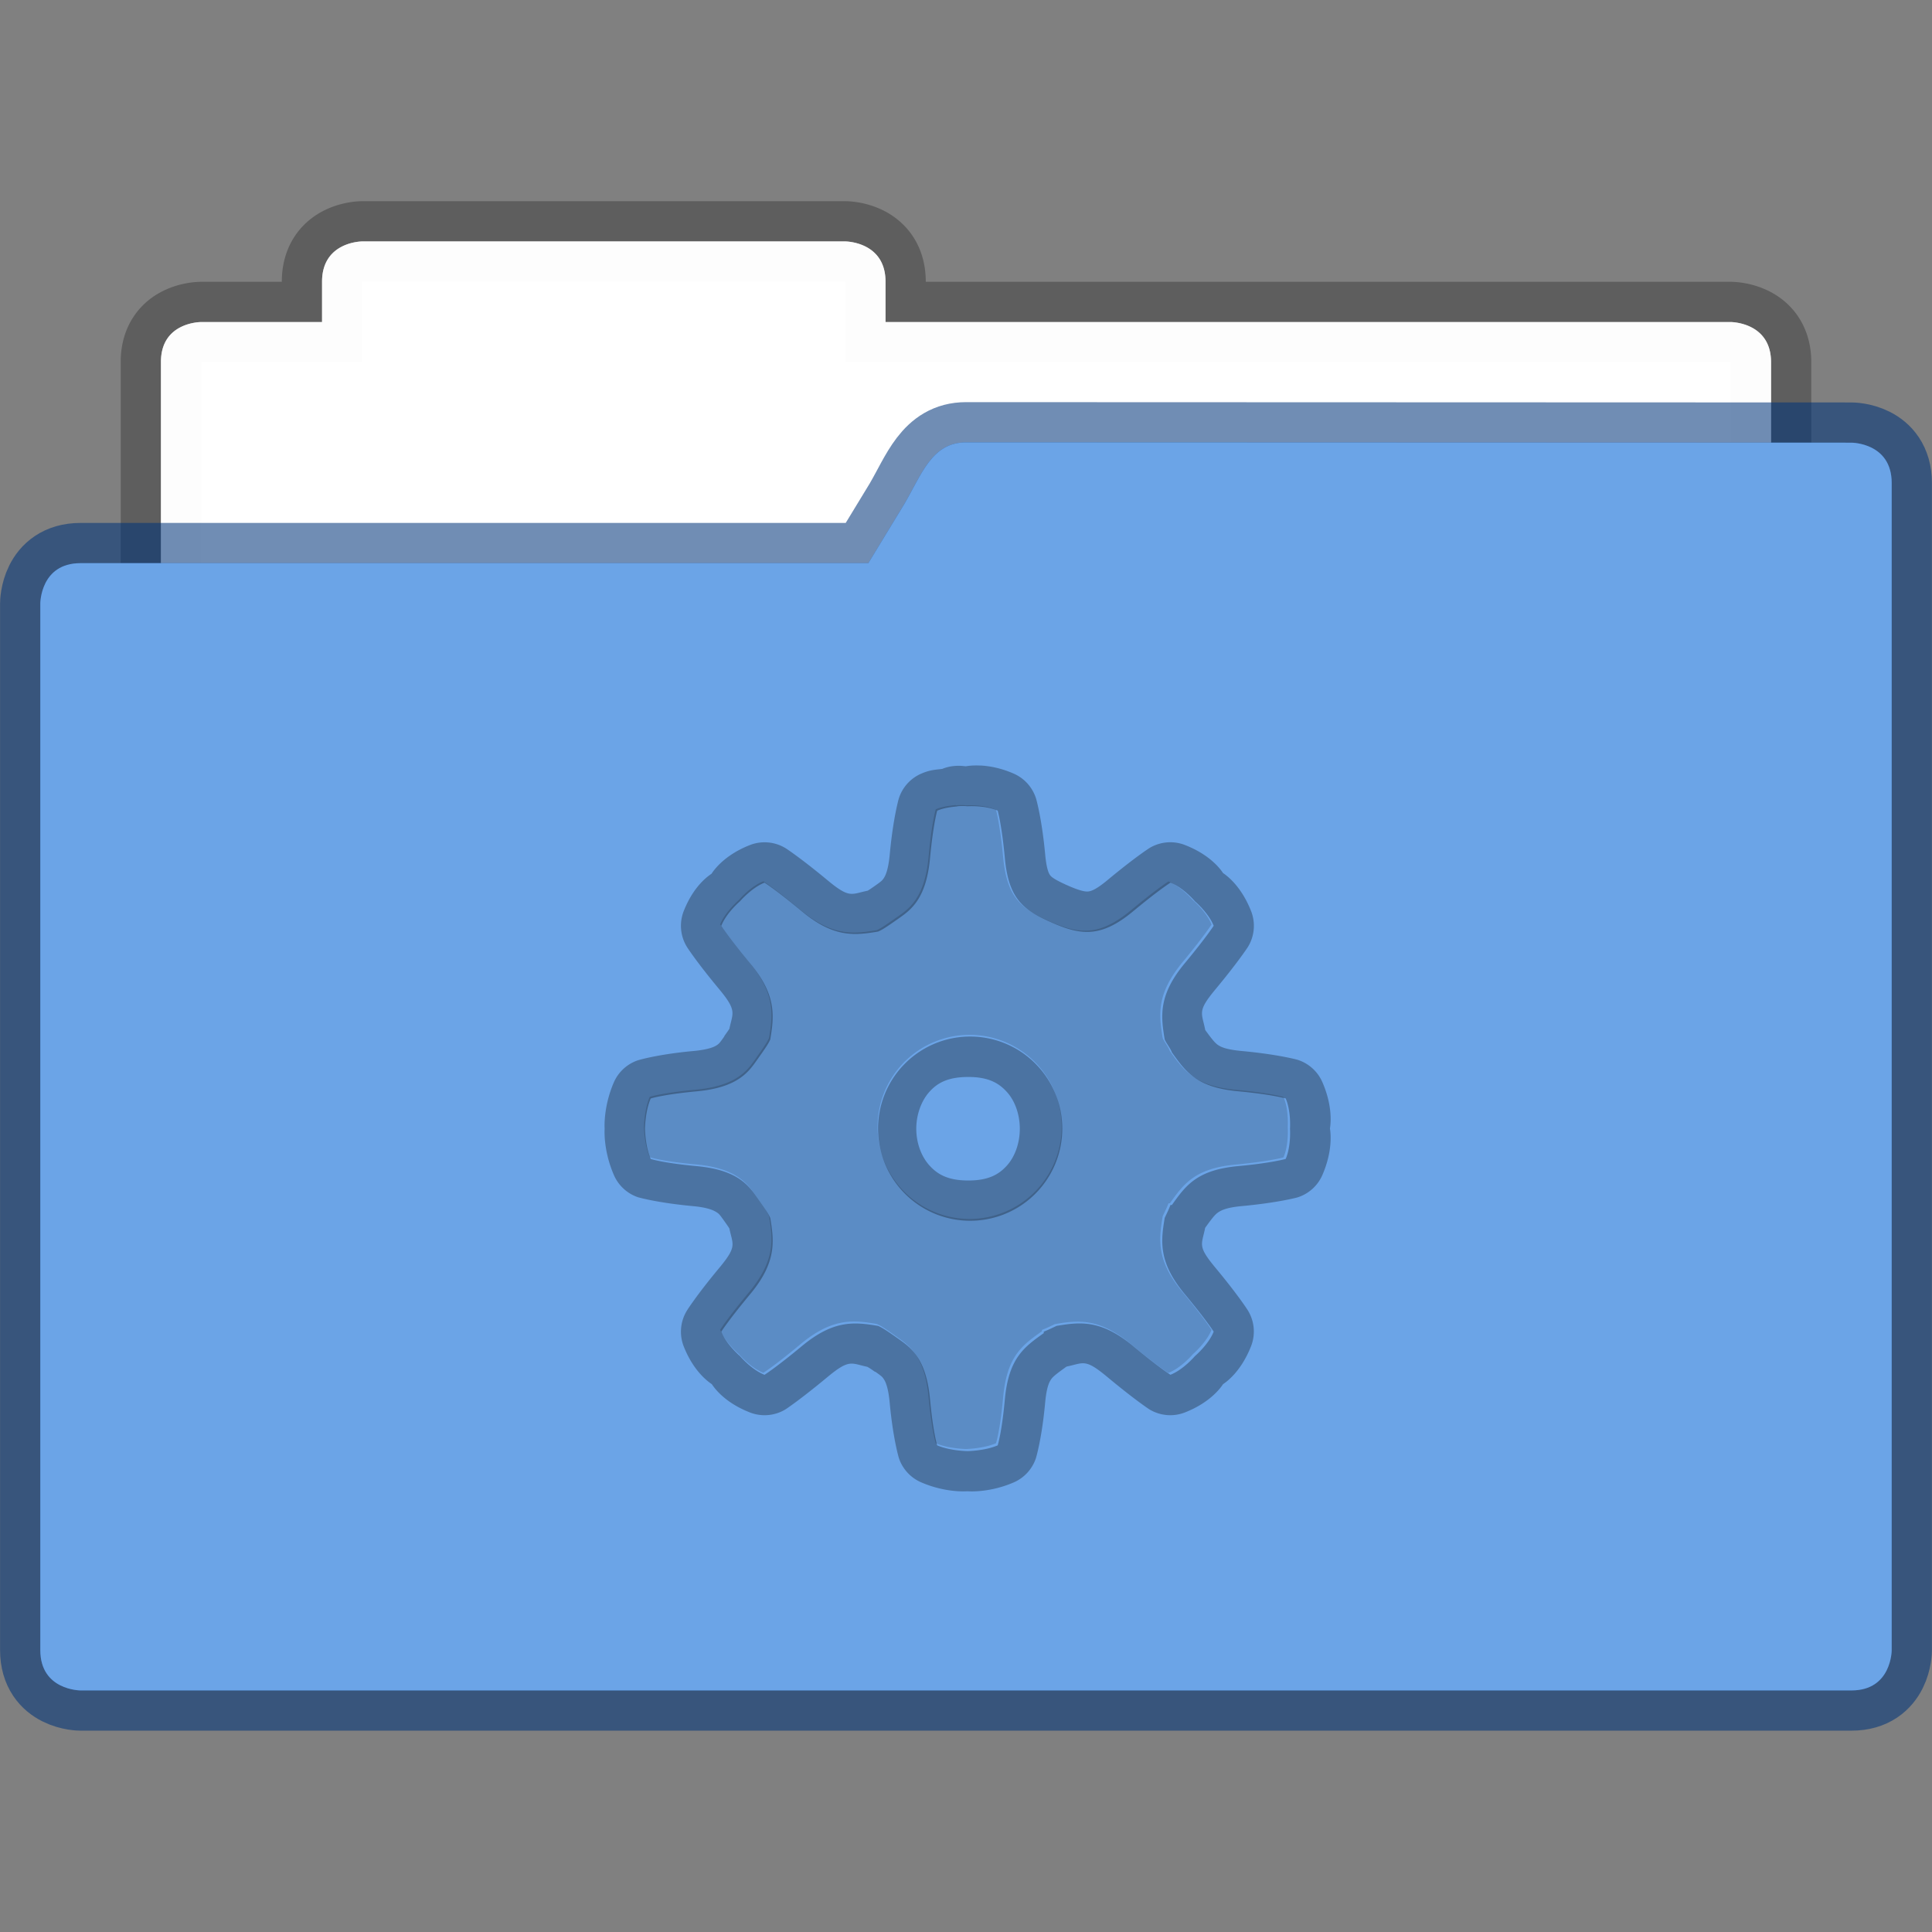 <svg width="48" height="48" version="1.1" viewBox="0 0 12.7 12.7" xmlns="http://www.w3.org/2000/svg">
 <rect x="0" y="0" width="12.7" height="12.7" fill="#808080" stroke="none"/>
 <path d="m2.381 1.587s-0.264 0-0.264 0.265v0.265h-0.794s-0.265-2e-3 -0.265 0.262v4.09c0 0.226 0.182 0.408 0.407 0.408h9.77a0.406 0.406 0 0 0 0.407-0.407v-4.089c0-0.264-0.265-0.264-0.265-0.264h-5.556v-0.265c0-0.265-0.265-0.265-0.265-0.265z" fill="#ffffff" fill-opacity=".976" stroke="#000000" stroke-opacity=".267" stroke-width=".529" paint-order="markers stroke fill"/>
 <path d="m2.381 1.587s-0.264 0-0.264 0.265v0.265h-0.794s-0.265-2e-3 -0.265 0.262v4.09c0 0.226 0.182 0.408 0.407 0.408h9.77a0.406 0.406 0 0 0 0.407-0.407v-4.089c0-0.264-0.265-0.264-0.265-0.264h-5.556v-0.265c0-0.265-0.265-0.265-0.265-0.265z" fill="#ffffff" fill-opacity=".976" paint-order="markers stroke fill"/>
 <path d="m6.35 2.908c-0.225 0-0.292 0.212-0.406 0.406l-0.236 0.388h-5.179c-0.264 0-0.264 0.265-0.264 0.265v6.88c0 0.265 0.264 0.265 0.264 0.265h11.642c0.264 0 0.264-0.264 0.264-0.264v-7.673c0-0.265-0.264-0.265-0.264-0.265z" fill="#6ba4e7" stroke="#003579" stroke-opacity=".561" stroke-width=".529" paint-order="markers stroke fill"/>
 <path d="m6.35 2.908c-0.225 0-0.292 0.212-0.406 0.406l-0.236 0.388h-5.179c-0.264 0-0.264 0.265-0.264 0.265v6.88c0 0.265 0.264 0.265 0.264 0.265h11.642c0.264 0 0.264-0.264 0.264-0.264v-7.673c0-0.265-0.264-0.265-0.264-0.265z" fill="#6ba4e7" paint-order="markers stroke fill"/>
 <path d="m6.283 5.292c-0.039 0.004-0.091 0.01-0.132 0.028 0 0-0.027 0.089-0.047 0.312-0.025 0.272-0.129 0.342-0.208 0.397-0.079 0.055-0.103 0.072-0.132 0.085-0.154 0.026-0.291 0.042-0.501-0.132-0.172-0.143-0.245-0.189-0.245-0.189-0.085 0.033-0.161 0.123-0.161 0.123s-0.089 0.076-0.123 0.16c0 0 0.046 0.074 0.189 0.246 0.174 0.21 0.158 0.347 0.132 0.501-0.013 0.029-0.03 0.054-0.085 0.132-0.055 0.079-0.125 0.183-0.397 0.208-0.222 0.021-0.302 0.047-0.302 0.047-0.036 0.084-0.038 0.198-0.038 0.198s0.002 0.115 0.038 0.199c0 0 0.08 0.027 0.302 0.047 0.272 0.025 0.341 0.129 0.397 0.208 0.056 0.079 0.072 0.103 0.085 0.132 0.026 0.154 0.042 0.291-0.132 0.501-0.143 0.172-0.189 0.246-0.189 0.246 0.034 0.085 0.123 0.16 0.123 0.16s0.076 0.09 0.161 0.123c0 0 0.074-0.046 0.245-0.189 0.21-0.174 0.347-0.158 0.501-0.132 0.029 0.013 0.054 0.029 0.132 0.085 0.079 0.056 0.183 0.125 0.208 0.397 0.021 0.222 0.047 0.302 0.047 0.302 0.084 0.036 0.198 0.038 0.198 0.038s0.115-0.002 0.198-0.038c0 0 0.027-0.08 0.047-0.302 0.025-0.272 0.128-0.344 0.255-0.434v-0.009c0.03-0.011 0.056-0.024 0.085-0.038 0.154-0.026 0.291-0.042 0.501 0.132 0.171 0.143 0.245 0.189 0.245 0.189 0.085-0.033 0.161-0.123 0.161-0.123s0.089-0.076 0.123-0.16c0 0-0.046-0.074-0.189-0.246-0.175-0.21-0.158-0.347-0.132-0.501 0.013-0.029 0.027-0.055 0.038-0.085h0.009c0.091-0.127 0.163-0.23 0.435-0.255 0.222-0.021 0.312-0.047 0.312-0.047 0.036-0.084 0.028-0.199 0.028-0.199s0.008-0.115-0.028-0.198c0 0-0.089-0.027-0.312-0.047-0.272-0.025-0.344-0.128-0.435-0.255-0.011-0.03-0.034-0.056-0.047-0.085-0.026-0.154-0.042-0.291 0.132-0.501 0.142-0.172 0.189-0.246 0.189-0.246-0.034-0.085-0.123-0.16-0.123-0.16s-0.076-0.089-0.16-0.123c0 0-0.074 0.046-0.246 0.189-0.21 0.174-0.342 0.157-0.529 0.076-0.187-0.082-0.287-0.153-0.312-0.425-0.021-0.222-0.047-0.311-0.047-0.311-0.083-0.037-0.198-0.029-0.198-0.029s-0.027-0.004-0.066 0zm0.066 1.511a0.605 0.605 0 1 1 0 1.209 0.605 0.605 0 0 1 0-1.209z" opacity=".15" stroke-width=".265"/>
 <path transform="scale(.265)" d="m24.318 18.99c-0.212-0.01-0.344 0.015-0.357 0.018-0.087-0.006-0.142-0.021-0.303-0.006a1 1 0 0 0-0.287 0.072 1 1 0 0 0-0.008 0c-0.155 0.021-0.287 0.019-0.516 0.119a1 1 0 0 0-0.555 0.627s-0.138 0.478-0.221 1.373c-0.037 0.396-0.11 0.532-0.148 0.59-0.039 0.058-0.055 0.074-0.213 0.186-0.163 0.114-0.144 0.098-0.186 0.125-0.413 0.085-0.444 0.2-0.996-0.258-0.676-0.561-1.033-0.791-1.033-0.791a1 1 0 0 0-0.9-0.08c-0.662 0.26-0.916 0.665-0.945 0.709-0.066 0.046-0.435 0.282-0.688 0.922a1 1 0 0 0 0.082 0.9s0.227 0.357 0.789 1.033c0.455 0.547 0.344 0.587 0.26 0.99-0.027 0.042-0.013 0.023-0.127 0.184a1 1 0 0 0 0 0.008c-0.111 0.157-0.126 0.176-0.184 0.215-0.057 0.038-0.195 0.11-0.59 0.146-0.897 0.083-1.367 0.229-1.367 0.229a1 1 0 0 0-0.598 0.547c-0.265 0.612-0.229 1.137-0.229 1.137a1 1 0 0 0 0 0.029s-0.037 0.518 0.229 1.131a1 1 0 0 0 0.598 0.553s0.47 0.138 1.367 0.221c0.395 0.036 0.532 0.118 0.59 0.156 0.058 0.039 0.07 0.054 0.184 0.213 0.115 0.162 0.1 0.144 0.127 0.186 0.085 0.412 0.199 0.438-0.26 0.988-0.562 0.676-0.789 1.041-0.789 1.041a1 1 0 0 0-0.082 0.9c0.257 0.648 0.639 0.893 0.695 0.932 0.039 0.057 0.287 0.445 0.943 0.701a1 1 0 0 0 0.895-0.082s0.358-0.236 1.033-0.797c0.548-0.455 0.584-0.336 0.988-0.252 0.042 0.027 0.03 0.012 0.193 0.127v-0.008c0.158 0.112 0.174 0.126 0.213 0.184 0.039 0.058 0.112 0.197 0.148 0.592 0.083 0.897 0.229 1.373 0.229 1.373a1 1 0 0 0 0.553 0.598c0.612 0.265 1.131 0.221 1.131 0.221a1 1 0 0 0 0.029 0s0.523 0.046 1.137-0.221a1 1 0 0 0 0.547-0.598s0.147-0.474 0.229-1.373c0.037-0.396 0.101-0.517 0.154-0.592 0.051-0.072 0.157-0.15 0.377-0.309 0.431-0.088 0.451-0.208 1.012 0.258 0.675 0.562 1.033 0.797 1.033 0.797a1 1 0 0 0 0.893 0.082c0.654-0.256 0.907-0.645 0.945-0.701 0.057-0.039 0.436-0.287 0.693-0.938a1 1 0 0 0-0.08-0.895s-0.229-0.365-0.791-1.041c-0.465-0.559-0.353-0.571-0.266-1.004 0.158-0.22 0.239-0.324 0.311-0.375 0.075-0.053 0.2-0.127 0.598-0.164 0.894-0.083 1.373-0.213 1.373-0.213a1 1 0 0 0 0.627-0.561c0.275-0.635 0.195-1.098 0.186-1.152 0.01-0.06 0.088-0.514-0.186-1.145a1 1 0 0 0-0.627-0.561s-0.479-0.132-1.373-0.215c-0.398-0.037-0.523-0.102-0.598-0.154-0.071-0.05-0.155-0.154-0.311-0.369-0.001-0.002 0.001-0.006 0-0.008-0.087-0.433-0.2-0.453 0.266-1.012 0.56-0.675 0.791-1.033 0.791-1.033a1 1 0 0 0 0.08-0.9c-0.257-0.649-0.637-0.899-0.693-0.938-0.039-0.057-0.285-0.437-0.938-0.693a1 1 0 0 0-0.9 0.08s-0.357 0.229-1.033 0.791c-0.306 0.254-0.422 0.274-0.48 0.279-0.059 0.005-0.181-0.008-0.48-0.139-0.315-0.137-0.417-0.213-0.449-0.252s-0.096-0.13-0.133-0.531c-0.083-0.894-0.223-1.373-0.223-1.373a1 1 0 0 0-0.553-0.627c-0.329-0.145-0.62-0.193-0.832-0.203zm-0.57 1.01c0.147-0.014 0.25 0 0.25 0s0.435-0.03 0.75 0.109c0 0 0.1 0.338 0.178 1.178 0.095 1.028 0.471 1.297 1.18 1.605 0.708 0.308 1.206 0.374 2-0.285 0.649-0.539 0.93-0.713 0.93-0.713 0.32 0.126 0.605 0.463 0.605 0.463s0.338 0.288 0.465 0.607c0 0-0.177 0.279-0.715 0.928-0.66 0.793-0.597 1.312-0.5 1.893 0.05 0.111 0.135 0.206 0.178 0.32 0.343 0.48 0.614 0.87 1.643 0.965 0.84 0.078 1.18 0.178 1.18 0.178 0.137 0.315 0.107 0.75 0.107 0.75s0.03 0.434-0.107 0.75c0 0-0.34 0.1-1.18 0.178-1.027 0.096-1.3 0.485-1.643 0.965h-0.035c-0.042 0.113-0.092 0.21-0.143 0.32-0.097 0.58-0.16 1.1 0.5 1.893 0.539 0.649 0.715 0.928 0.715 0.928-0.127 0.321-0.465 0.607-0.465 0.607s-0.286 0.337-0.607 0.463c0 0-0.28-0.174-0.928-0.713-0.794-0.659-1.314-0.598-1.895-0.5-0.111 0.05-0.206 0.1-0.32 0.143v0.037c-0.479 0.342-0.87 0.614-0.965 1.641-0.077 0.841-0.178 1.143-0.178 1.143-0.315 0.137-0.75 0.143-0.75 0.143s-0.433-0.006-0.75-0.143c0 0-0.1-0.303-0.178-1.143-0.095-1.027-0.488-1.29-0.785-1.5-0.297-0.209-0.391-0.27-0.502-0.32-0.581-0.097-1.097-0.159-1.891 0.5-0.649 0.539-0.928 0.713-0.928 0.713-0.322-0.126-0.609-0.465-0.609-0.465s-0.336-0.286-0.463-0.605c0 0 0.175-0.279 0.715-0.928 0.66-0.793 0.597-1.312 0.5-1.893-0.05-0.112-0.112-0.203-0.322-0.5-0.21-0.296-0.473-0.69-1.5-0.785-0.84-0.078-1.143-0.178-1.143-0.178-0.137-0.316-0.143-0.75-0.143-0.75s0.005-0.434 0.143-0.75c0 0 0.303-0.1 1.143-0.178 1.027-0.095 1.291-0.49 1.5-0.787 0.21-0.296 0.272-0.387 0.322-0.498 0.097-0.58 0.159-1.1-0.5-1.893-0.539-0.649-0.715-0.928-0.715-0.928 0.127-0.321 0.463-0.607 0.463-0.607s0.289-0.337 0.609-0.463c0 0 0.279 0.174 0.928 0.713 0.794 0.659 1.31 0.597 1.891 0.5 0.112-0.05 0.205-0.111 0.502-0.32 0.296-0.209 0.69-0.472 0.785-1.5 0.078-0.84 0.178-1.178 0.178-1.178 0.157-0.069 0.351-0.093 0.5-0.107v-0.002zm0.25 5.713a2.285 2.285 0 0 0 0 4.568 2.285 2.285 0 1 0 0-4.568zm0.008 1.002c0.516-0.003 0.776 0.155 0.975 0.377s0.316 0.558 0.316 0.908-0.118 0.686-0.316 0.908c-0.198 0.222-0.459 0.378-0.975 0.375-0.508-0.003-0.762-0.161-0.959-0.383-0.197-0.222-0.318-0.553-0.318-0.9s0.122-0.686 0.318-0.908 0.451-0.374 0.959-0.377z" color="#000000" color-rendering="auto" dominant-baseline="auto" image-rendering="auto" opacity=".3" shape-rendering="auto" solid-color="#000000" style="font-feature-settings:normal;font-variant-alternates:normal;font-variant-caps:normal;font-variant-ligatures:normal;font-variant-numeric:normal;font-variant-position:normal;isolation:auto;mix-blend-mode:normal;shape-padding:0;text-decoration-color:#000000;text-decoration-line:none;text-decoration-style:solid;text-indent:0;text-orientation:mixed;text-transform:none;white-space:normal"/>
</svg>

